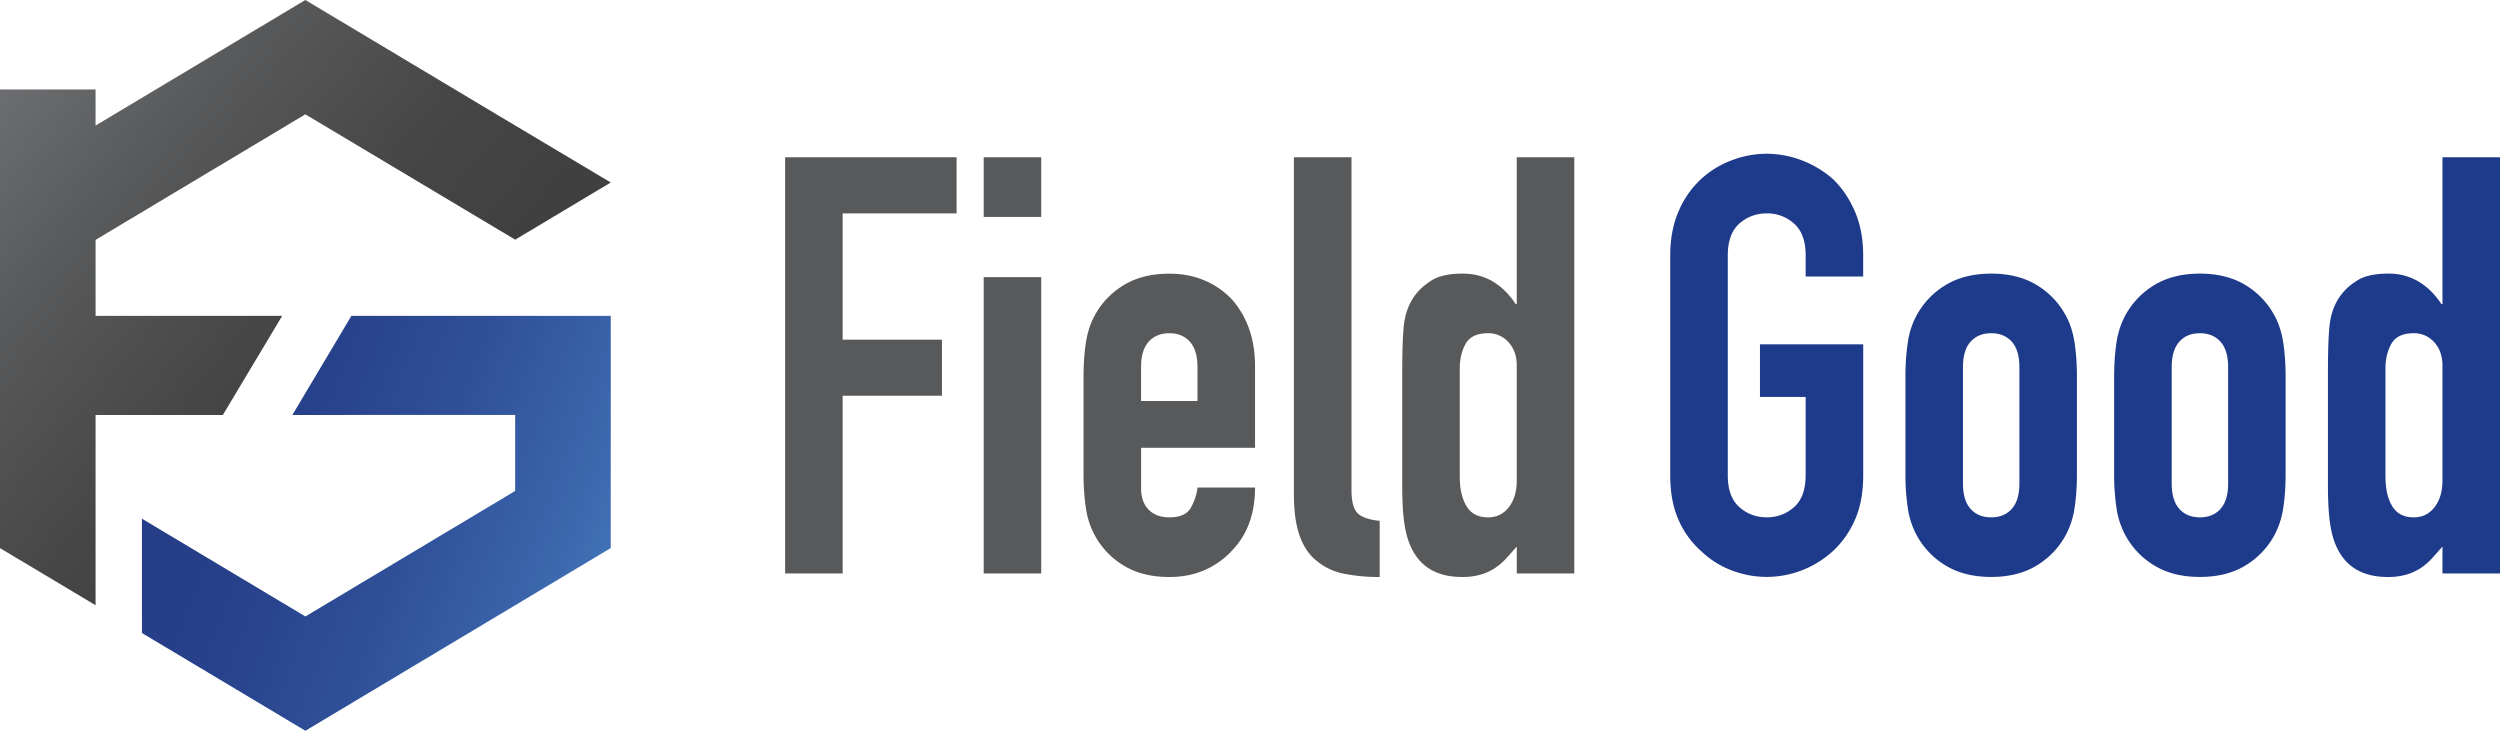 <svg width="130" height="38" viewBox="0 0 130 38" fill="none" xmlns="http://www.w3.org/2000/svg"><g clip-path="url(#clip0_140_61)"><path d="M40.827 29.82V8.179h8.916v2.917h-5.925v6.565h5.164v2.918h-5.164v9.24h-2.991zm10.325-18.541v-3.1h2.991v3.1h-2.991zm0 18.54V14.41h2.991v15.41h-2.991zm14.11-6.534h-5.925v2.098c0 .486.133.861.396 1.124.264.264.62.395 1.07.395.567 0 .945-.172 1.13-.516.185-.344.298-.688.338-1.034h2.991c0 1.359-.4 2.453-1.203 3.283a4.22 4.22 0 01-1.408 1.004c-.548.243-1.164.365-1.849.365-.938 0-1.736-.202-2.39-.608a4.11 4.11 0 01-1.51-1.61 4.27 4.27 0 01-.44-1.398 11.77 11.77 0 01-.118-1.733V19.58c0-.628.04-1.206.118-1.733.079-.527.224-.993.44-1.398a4.121 4.121 0 011.51-1.61c.656-.405 1.452-.608 2.39-.608.685 0 1.305.122 1.863.365a4.17 4.17 0 011.423 1.004c.782.911 1.174 2.057 1.174 3.435v4.256-.006zm-5.926-2.432h2.933v-1.762c0-.588-.132-1.028-.396-1.323-.264-.292-.62-.44-1.07-.44-.45 0-.807.148-1.071.44-.264.295-.396.735-.396 1.323v1.762zm7.949-12.674h2.992v17.294c0 .589.103.989.307 1.202.204.212.591.35 1.16.41v2.918a9.27 9.27 0 01-1.849-.168 3.154 3.154 0 01-1.408-.654c-.392-.303-.69-.735-.894-1.291-.206-.557-.31-1.292-.31-2.204V8.179h.002zM78.872 29.82v-1.398c-.196.224-.382.43-.558.624-.176.193-.372.36-.587.5-.216.143-.46.254-.733.334a3.416 3.416 0 01-.968.123c-1.251 0-2.123-.486-2.61-1.46-.177-.344-.303-.77-.382-1.277-.079-.505-.118-1.185-.118-2.036v-5.866c0-1.114.03-1.935.087-2.462.118-1.013.577-1.773 1.38-2.279.371-.262.929-.395 1.672-.395.587 0 1.11.137 1.57.41.459.273.855.664 1.188 1.17h.059v-7.63h2.991V29.82h-2.991zm-2.963-5.015c0 .627.118 1.135.352 1.52.235.384.606.578 1.115.578.45 0 .811-.177 1.085-.532.274-.354.41-.815.41-1.382V19c0-.486-.142-.885-.425-1.2a1.383 1.383 0 00-1.07-.472c-.568 0-.954.183-1.16.547-.205.365-.308.79-.308 1.276v5.654l.001-.001z" fill="#58595B"/><path d="M86.852 13.284c0-.87.147-1.642.44-2.31a4.878 4.878 0 011.173-1.672 4.896 4.896 0 011.6-.972 5.105 5.105 0 011.804-.335 5.11 5.11 0 011.805.335 5.297 5.297 0 011.628.972c.47.446.85 1.003 1.143 1.672.293.668.44 1.438.44 2.31v1.095h-2.991v-1.095c0-.75-.201-1.302-.602-1.657a2.076 2.076 0 00-1.423-.531c-.547 0-1.022.178-1.423.531-.4.355-.601.907-.601 1.657v11.428c0 .75.2 1.303.601 1.658.4.354.876.53 1.423.53a2.08 2.08 0 001.423-.53c.4-.355.602-.907.602-1.658V20.64h-2.376v-2.736h5.369v6.808c0 .912-.147 1.692-.44 2.34a4.81 4.81 0 01-1.143 1.611A5.114 5.114 0 0191.87 30a5.148 5.148 0 01-1.805-.333 4.68 4.68 0 01-1.6-1.004 4.641 4.641 0 01-1.173-1.61c-.293-.648-.44-1.43-.44-2.341V13.283l-.001.002zm12.231 6.292c0-.627.04-1.205.118-1.732a4.122 4.122 0 011.95-3.008c.656-.405 1.453-.608 2.39-.608.938 0 1.735.202 2.391.608a4.122 4.122 0 011.51 1.61c.216.406.361.871.44 1.398.077.527.118 1.105.118 1.732v5.076c0 .628-.04 1.206-.118 1.733a4.348 4.348 0 01-.44 1.397 4.134 4.134 0 01-1.51 1.61c-.656.407-1.453.609-2.391.609-.937 0-1.736-.202-2.39-.608a4.112 4.112 0 01-1.51-1.61 4.268 4.268 0 01-.44-1.398 11.77 11.77 0 01-.118-1.733v-5.076zm2.992 5.564c0 .588.132 1.029.396 1.322.264.294.62.44 1.07.44.451 0 .807-.146 1.071-.44.264-.295.396-.735.396-1.322v-6.05c0-.587-.132-1.027-.396-1.322-.264-.292-.62-.44-1.071-.44-.45 0-.806.148-1.07.44-.264.295-.396.735-.396 1.323v6.049zm7.86-5.564c0-.627.04-1.205.118-1.732a4.3 4.3 0 01.44-1.398 4.121 4.121 0 011.511-1.61c.655-.405 1.452-.608 2.39-.608.938 0 1.734.202 2.39.608a4.122 4.122 0 011.51 1.61c.216.406.361.871.44 1.398.077.527.118 1.105.118 1.732v5.076c0 .628-.039 1.206-.118 1.733a4.348 4.348 0 01-.44 1.397 4.127 4.127 0 01-1.51 1.61c-.656.407-1.452.609-2.39.609-.938 0-1.736-.202-2.39-.608a4.108 4.108 0 01-1.511-1.61 4.3 4.3 0 01-.44-1.398 11.866 11.866 0 01-.118-1.733v-5.076zm2.994 5.564c0 .588.132 1.029.396 1.322.263.294.62.44 1.07.44.45 0 .807-.146 1.071-.44.263-.295.396-.735.396-1.322v-6.05c0-.587-.133-1.027-.396-1.322-.264-.292-.621-.44-1.071-.44-.45 0-.807.148-1.07.44-.264.295-.396.735-.396 1.323v6.049zm14.079 4.68v-1.398c-.195.224-.381.43-.557.624-.177.193-.372.36-.587.5a2.734 2.734 0 01-.733.334 3.417 3.417 0 01-.969.123c-1.251 0-2.122-.486-2.61-1.46-.176-.344-.303-.77-.381-1.277-.079-.505-.118-1.185-.118-2.036v-5.866c0-1.114.029-1.935.087-2.462.118-1.013.577-1.773 1.38-2.279.371-.262.929-.395 1.672-.395a3.02 3.02 0 011.57.41c.458.273.855.664 1.188 1.17h.058v-7.63H130V29.82h-2.992zm-2.962-5.015c0 .627.118 1.135.352 1.52.235.384.606.578 1.115.578.45 0 .811-.177 1.085-.532.273-.354.41-.815.41-1.382V19c0-.486-.142-.885-.425-1.2a1.382 1.382 0 00-1.07-.472c-.568 0-.954.183-1.16.547-.205.365-.309.79-.309 1.276v5.654l.002-.001z" fill="#1E3A8A"/><path fill-rule="evenodd" clip-rule="evenodd" d="M31.759 9.49l-4.97 2.973-10.91-6.518-5.455 3.264-5.454 3.264v3.952h9.703l-3.085 5.154H4.97v9.893L0 28.502V4.653h4.97v1.875L7.94 4.75 15.878 0l10.023 5.996L31.76 9.49z" fill="url(#paint0_linear_140_61)"/><path fill-rule="evenodd" clip-rule="evenodd" d="M7.381 26.972v5.945l8.5 5.083 7.938-4.75 7.94-4.75V16.426H18.272l-3.07 5.153 11.587-.003v3.953l-5.454 3.263-5.455 3.264-5.456-3.264-3.043-1.82z" fill="url(#paint1_linear_140_61)"/></g><defs><linearGradient id="paint0_linear_140_61" x1="18.994" y1="21.81" x2="-5.973" y2=".797" gradientUnits="userSpaceOnUse"><stop stop-color="#404041"/><stop offset=".22" stop-color="#464647"/><stop offset=".53" stop-color="#58595A"/><stop offset=".9" stop-color="#76777A"/><stop offset="1" stop-color="#808184"/></linearGradient><linearGradient id="paint1_linear_140_61" x1="9.84" y1="21.493" x2="31.855" y2="29.882" gradientUnits="userSpaceOnUse"><stop stop-color="#263D87"/><stop offset=".25" stop-color="#28418B"/><stop offset=".55" stop-color="#2F5098"/><stop offset=".87" stop-color="#3B67AD"/><stop offset="1" stop-color="#4274B8"/></linearGradient><clipPath id="clip0_140_61"><path fill="#fff" d="M0 0h130v38H0z"/></clipPath></defs></svg>
